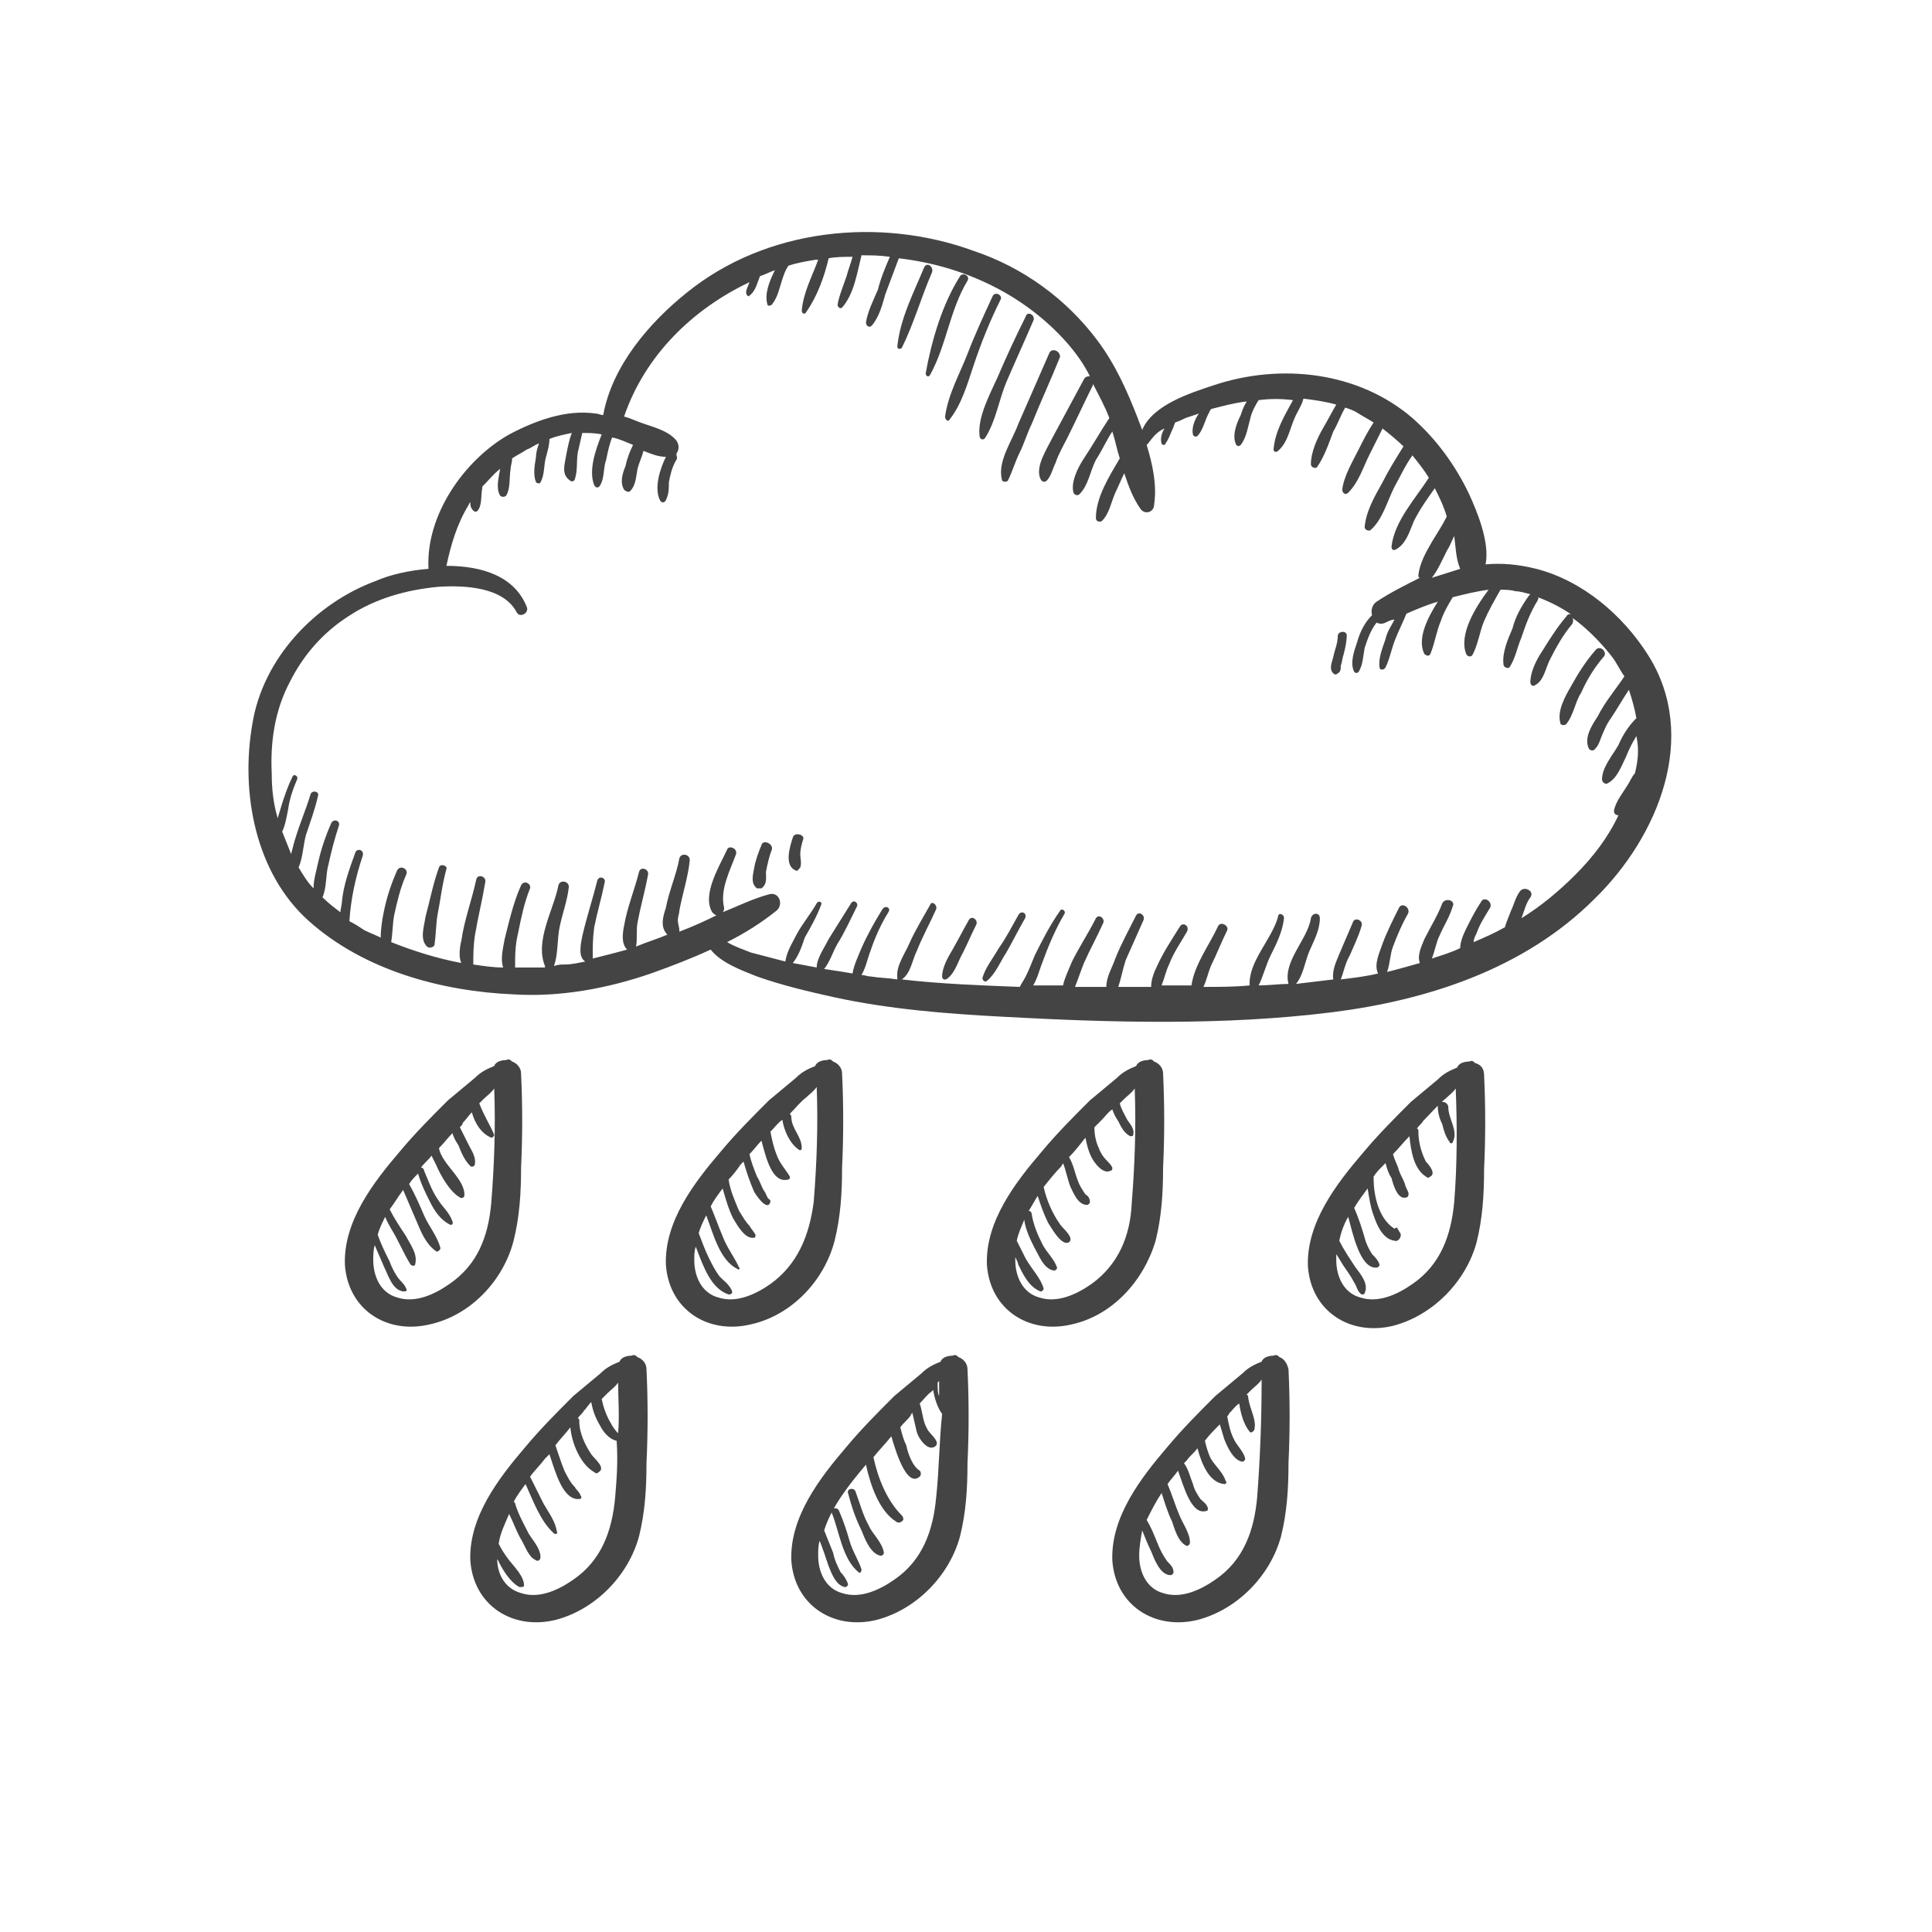 <?xml version="1.0" encoding="utf-8"?>
<!-- Generator: Adobe Illustrator 24.1.0, SVG Export Plug-In . SVG Version: 6.00 Build 0)  -->
<svg version="1.1" id="Ebene_1" xmlns="http://www.w3.org/2000/svg" xmlns:xlink="http://www.w3.org/1999/xlink" x="0px" y="0px"
	 viewBox="0 0 129.4 129.4" style="enable-background:new 0 0 129.4 129.4;" xml:space="preserve">
<style type="text/css">
	.st0{fill:#444444;}
</style>
<path class="st0" d="M56.9,103.2c-0.2-0.7-0.4-1.3-0.7-2c-0.1-0.3-0.6-0.2-0.5,0.1c0.5,1.2,0.7,3.1,1.8,4c0.1,0.1,0.2,0,0.2-0.2
	C57.5,104.5,57.1,103.9,56.9,103.2z M58.2,102.2c-0.4-0.7-0.6-1.5-0.9-2.3c-0.1-0.3-0.6-0.2-0.5,0.1c0.2,0.8,0.5,1.7,0.9,2.5
	c0.2,0.5,0.6,1.6,1.3,1.7c0.1,0,0.2-0.1,0.2-0.2C59.1,103.3,58.4,102.7,58.2,102.2z M64.9,61.6c-0.4,0.7-0.7,1.3-1.1,2
	c-0.3,0.5-0.7,1.2-0.7,1.8c0,0.2,0.2,0.3,0.4,0.1c0.5-0.4,0.7-1.2,1-1.7c0.3-0.6,0.6-1.3,0.9-1.9C65.5,61.6,65.1,61.3,64.9,61.6z
	 M66,29.3c0.7-1.1,0.9-2.5,1.4-3.7c0.6-1.4,1.2-2.7,1.8-4.1c0.2-0.4-0.4-0.7-0.5-0.3c-0.7,1.4-1.3,2.7-1.9,4.1
	c-0.5,1.1-1.3,2.6-1.2,3.8C65.6,29.5,65.9,29.5,66,29.3z M68.2,61.3c-0.4,0.7-0.8,1.5-1.3,2.2c-0.4,0.7-0.9,1.3-1.1,2
	c0,0.2,0.2,0.3,0.3,0.2c0.6-0.5,0.9-1.3,1.3-1.9c0.4-0.7,0.8-1.5,1.2-2.2C68.9,61.2,68.4,60.9,68.2,61.3z M70.3,23.6
	c-0.7,1.6-1.4,3.2-2.1,4.8c-0.4,1.1-1.4,2.5-1.1,3.7c0,0.2,0.3,0.2,0.4,0.1c0.3-0.6,0.5-1.3,0.8-1.9c0.3-0.6,0.5-1.3,0.8-1.9
	c0.6-1.5,1.3-3,1.9-4.5C71,23.5,70.5,23.3,70.3,23.6z M63.3,27.9c0,0.2,0.2,0.4,0.3,0.2c0.8-1,1.2-2.4,1.6-3.6
	c0.5-1.5,1.1-3,1.8-4.4c0.2-0.3-0.3-0.6-0.5-0.3c-0.6,1.3-1.2,2.6-1.7,3.9C64.3,25,63.5,26.4,63.3,27.9z M89.6,42.6
	c0,0.5-0.2,0.9-0.3,1.4c-0.1,0.4-0.3,0.8,0,1.1c0.1,0.1,0.2,0.1,0.3,0c0.2-0.1,0.2-0.3,0.2-0.5c0.1-0.3,0.1-0.5,0.2-0.8
	c0.1-0.4,0.2-0.8,0.2-1.3C90.1,42.2,89.6,42.3,89.6,42.6z M106.9,43.5c-0.7,0.8-1.2,1.6-1.7,2.5c-0.4,0.7-0.9,1.6-0.7,2.4
	c0,0.2,0.3,0.2,0.4,0.1c0.5-0.6,0.6-1.5,1-2.1c0.4-0.9,0.9-1.7,1.5-2.4C107.7,43.7,107.2,43.2,106.9,43.5z M64.3,18.5
	c-1.2,1.9-1.9,4.3-2.3,6.5c0,0.2,0.2,0.3,0.3,0.1c1.1-2,1.3-4.3,2.5-6.3C65,18.5,64.5,18.2,64.3,18.5z M61.9,17.9
	c-0.7,1.7-1.6,3.4-1.8,5.3c0,0.2,0.2,0.2,0.3,0.1c0.8-1.6,1.3-3.4,2-5C62.6,17.9,62.1,17.5,61.9,17.9z M96.3,74.1
	c0,0.4,0.1,0.8,0.3,1.2c0.1,0.4,0.2,0.8,0.5,1.2c0,0.1,0.2,0.1,0.2,0c0.4-0.8-0.3-1.5-0.3-2.4C96.9,73.7,96.3,73.7,96.3,74.1z
	 M51,56.6c-0.2,0.5-0.4,1-0.5,1.6c-0.1,0.5-0.2,1,0.2,1.3c0.1,0,0.2,0,0.3,0c0.4-0.3,0.3-0.7,0.3-1.1c0.1-0.5,0.2-1,0.4-1.5
	C51.8,56.5,51.1,56.2,51,56.6z M53.1,56.1c-0.2,0.6-0.6,1.9,0.2,2.2c0.1,0.1,0.2-0.1,0.3-0.2c0.1-0.3,0-0.6,0-0.9
	c0-0.3,0.1-0.7,0.2-1C53.9,55.9,53.2,55.7,53.1,56.1z M29.4,58.1c-0.4,1.1-0.6,2.2-0.9,3.3c-0.1,0.7-0.4,1.5,0.1,2
	c0.1,0.1,0.4,0.1,0.5-0.1c0.1-0.7,0.1-1.4,0.2-2c0.2-1,0.3-2,0.6-3.1C30,58,29.5,57.8,29.4,58.1z M34.4,83.1
	c0.4-1.6,0.5-3.2,0.5-4.9c0.1-2.1,0.1-4.2,0-6.3c0-0.4-0.3-0.7-0.6-0.8c-0.1-0.1-0.2-0.2-0.4-0.1c-0.3,0-0.7,0.1-0.8,0.4
	c-0.5,0.2-0.9,0.4-1.3,0.8c-0.6,0.5-1.2,1-1.8,1.5c-1.1,1.1-2.2,2.2-3.2,3.4c-1.8,2.1-3.8,4.7-3.7,7.6c0.2,3,2.8,4.7,5.7,4
	C31.5,88.1,33.7,85.8,34.4,83.1z M30.1,86c-1,0.7-2.3,1.3-3.5,0.9c-1.1-0.3-1.6-1.4-1.6-2.5c0-0.3,0-0.7,0.1-1
	c0.2,0.5,0.4,0.9,0.6,1.4c0.3,0.6,0.6,1.7,1.4,1.7c0.1,0,0.2-0.1,0.1-0.2c-0.1-0.3-0.4-0.5-0.6-0.8c-0.2-0.3-0.4-0.7-0.5-1
	c-0.3-0.6-0.6-1.2-0.8-1.8c0.1-0.4,0.3-0.8,0.5-1.2c0.1,0.3,0.3,0.6,0.4,0.8c0.5,0.8,0.8,1.6,1.3,2.4c0.1,0.1,0.3,0.1,0.3,0
	c0.2-0.7-0.3-1.3-0.6-1.9c-0.4-0.6-0.8-1.2-1.1-1.8c0.3-0.4,0.6-0.9,0.9-1.3c0.3,0.7,0.6,1.4,0.9,2.1c0.3,0.7,0.6,1.5,1.3,2
	c0.1,0.1,0.3-0.1,0.3-0.2c-0.2-0.8-0.8-1.5-1.1-2.2c-0.3-0.7-0.6-1.4-1-2.1c0.2-0.3,0.4-0.5,0.6-0.7c0.2,0.7,0.5,1.3,0.8,1.9
	c0.3,0.6,0.7,1.2,1.3,1.5c0.1,0.1,0.3,0,0.2-0.2c-0.2-0.6-0.7-1-1-1.5c-0.4-0.6-0.6-1.2-0.9-1.9c0-0.1-0.1-0.2-0.2-0.2c0,0,0,0,0,0
	c0.2-0.3,0.5-0.5,0.7-0.8c0.1,0.2,0.2,0.4,0.3,0.6c0.3,0.7,0.9,1.8,1.6,2.2c0.1,0.1,0.3,0,0.3-0.1c0.1-1.1-1.5-2.1-1.7-3.2
	c0.3-0.3,0.6-0.7,0.9-1c0.1,0.3,0.2,0.5,0.4,0.8c0.2,0.5,0.4,1,0.8,1.4c0.1,0.1,0.3,0,0.3-0.1c0.1-0.5-0.2-0.9-0.4-1.3
	c-0.2-0.4-0.4-0.8-0.6-1.2c0.1-0.1,0.2-0.2,0.2-0.3c0.2-0.2,0.4-0.5,0.6-0.7c0.2,0.7,0.6,1.4,1.3,1.7c0.1,0,0.2-0.1,0.2-0.2
	c-0.3-0.7-0.7-1.3-1-2.1c0.1-0.1,0.2-0.2,0.3-0.3c0.2-0.2,0.5-0.4,0.7-0.7c0.1,2.6,0,5.2-0.2,7.7C32.7,82.8,32,84.7,30.1,86z
	 M110.4,43.9c-1.7-2.7-4.4-5-7.5-5.8c-1.2-0.3-2.3-0.4-3.4-0.3c0.3-1.5-0.6-3.6-1.1-4.7c-0.9-1.9-2.2-3.7-3.8-5.1
	c-3.6-3.1-8.8-3.7-13.3-2.2c-1.5,0.5-4.1,1.3-4.8,3c-0.1-0.3-0.2-0.5-0.3-0.8c-0.7-1.8-1.5-3.6-2.7-5.2c-2.1-2.8-5-4.9-8.3-6
	c-6.3-2.3-13.9-1.5-19.2,2.8c-2.5,2-5,4.9-5.6,8.2c-0.2,0-0.3-0.1-0.5-0.1c-2-0.3-4.1,0.5-5.8,1.4c-3,1.7-5.6,5.4-5.4,9
	c-1.3,0.1-2.6,0.4-3.5,0.8c-4.1,1.5-7.6,5.2-8.3,9.6c-0.8,4.6,0.2,10,3.8,13.2c3.7,3.3,8.9,4.7,13.7,4.9c3.1,0.2,6.3-0.4,9.2-1.4
	c1.4-0.5,2.7-1,4-1.6c0.7,0.9,2.1,1.4,3.1,1.8c1.7,0.6,3.4,1,5.2,1.4c3.7,0.8,7.5,1.1,11.3,1.3c7.3,0.4,14.8,0.6,22-0.3
	c6.4-0.8,12.9-2.9,17.6-7.6C111.1,56,113.8,49.3,110.4,43.9z M97.8,38.1c-0.6,0.2-1.3,0.4-1.9,0.6c0.4-0.5,0.7-1.2,1-1.8
	c0.2-0.3,0.3-0.6,0.5-1C97.5,36.6,97.5,37.4,97.8,38.1z M109.5,51.8c-0.2,0.2-0.3,0.5-0.5,0.8c-0.3,0.5-0.8,1.1-0.9,1.7
	c0,0.2,0.1,0.3,0.3,0.3c-0.7,1.5-1.7,2.8-2.9,4c-1.1,1.1-2.3,2.1-3.6,2.9c0,0,0,0,0,0c0.2-0.5,0.3-1,0.6-1.4
	c0.3-0.4-0.4-0.8-0.7-0.4c-0.3,0.4-0.4,0.9-0.6,1.3c-0.1,0.3-0.3,0.7-0.4,1.1c-0.7,0.4-1.4,0.7-2.1,1c0-0.2,0.1-0.4,0.2-0.6
	c0.2-0.6,0.6-1.2,0.9-1.7c0.2-0.4-0.4-0.8-0.6-0.4c-0.4,0.6-0.7,1.2-1,1.8c-0.2,0.4-0.4,0.9-0.4,1.3c-0.6,0.3-1.3,0.5-1.9,0.7
	c0.2-0.5,0.3-1.1,0.5-1.5c0.3-0.7,0.7-1.3,0.9-2c0.2-0.4-0.5-0.6-0.7-0.2c-0.3,0.8-0.8,1.6-1.2,2.4c-0.2,0.5-0.5,1.1-0.3,1.6
	c-0.7,0.2-1.4,0.4-2.2,0.6c0.2-0.5,0.2-1.2,0.4-1.7c0.3-0.8,0.6-1.5,1-2.2c0.2-0.4-0.4-0.8-0.6-0.4c-0.4,0.8-0.8,1.6-1.1,2.4
	c-0.2,0.6-0.6,1.4-0.3,2c-0.8,0.2-1.7,0.3-2.5,0.4c0.2-0.5,0.3-1.1,0.6-1.6c0.3-0.7,0.6-1.3,0.8-2c0.1-0.4-0.5-0.6-0.6-0.2
	c-0.3,0.7-0.6,1.4-0.9,2.1c-0.2,0.5-0.5,1.1-0.4,1.7c-0.8,0.1-1.7,0.2-2.5,0.3c0.5-0.6,0.6-1.5,0.9-2.2c0.3-0.7,0.7-1.4,0.7-2.2
	c0-0.4-0.5-0.4-0.6,0c-0.2,1.4-1.9,2.9-1.5,4.4c0,0,0,0,0,0C85.7,65.9,85,66,84.3,66c0.3-0.6,0.5-1.4,0.8-2c0.4-0.8,0.8-1.6,0.9-2.5
	c0-0.3-0.4-0.4-0.4-0.1c-0.4,1.5-2,3-1.9,4.6c-1,0.1-2,0.1-3.1,0.1c0.2-0.4,0.3-0.9,0.5-1.4c0.4-0.8,0.7-1.6,1.1-2.4
	c0.1-0.3-0.4-0.6-0.6-0.3c-0.6,1.3-1.6,2.6-1.8,4c-0.7,0-1.3,0-2,0c0.2-0.5,0.3-1,0.5-1.4c0.3-0.8,0.8-1.5,1.2-2.2
	c0.2-0.4-0.3-0.7-0.5-0.3c-0.5,0.8-1.1,1.7-1.5,2.6c-0.2,0.4-0.4,0.9-0.4,1.4c-0.7,0-1.5,0-2.2,0c0.2-0.6,0.3-1.2,0.5-1.8
	c0.4-0.9,0.8-1.8,1.2-2.7c0.1-0.3-0.3-0.6-0.5-0.3c-0.5,1-1,1.9-1.4,2.9c-0.2,0.6-0.6,1.2-0.6,1.9c-0.7,0-1.4,0-2.1,0
	c0.2-0.5,0.4-1.1,0.6-1.6c0.4-0.9,0.9-1.8,1.3-2.7c0.1-0.3-0.3-0.6-0.5-0.3c-0.5,1-1.1,1.9-1.6,2.9c-0.2,0.5-0.5,1.1-0.6,1.6
	c-0.4,0-0.7,0-1.1,0c-0.3,0-0.6,0-0.9,0c0.3-0.5,0.4-1,0.6-1.5c0.4-1.1,0.9-2.3,1.5-3.3c0.1-0.2-0.2-0.4-0.3-0.2
	C70.3,62,69.8,63,69.3,64c-0.2,0.5-0.4,1-0.6,1.4c-0.1,0.2-0.3,0.5-0.4,0.7c-2.6-0.1-5.3-0.2-7.9-0.5c0.6-0.4,0.7-1.3,1-1.9
	c0.4-1,0.9-1.9,1.3-2.8c0.1-0.3-0.3-0.6-0.4-0.3c-0.5,0.9-1,1.7-1.4,2.6c-0.3,0.7-0.9,1.5-0.8,2.3c0,0,0,0.1,0,0.1
	c-0.6-0.1-1.2-0.1-1.8-0.2c-0.2,0-0.4-0.1-0.6-0.1c0.3-0.5,0.4-1.1,0.6-1.6c0.3-0.9,0.7-1.8,1.2-2.6c0.2-0.3-0.2-0.5-0.4-0.2
	c-0.5,0.8-1,1.7-1.4,2.6c-0.2,0.5-0.5,1.1-0.6,1.7c-0.6-0.1-1.2-0.2-1.9-0.3c0.4-0.5,0.6-1.2,0.9-1.7c0.5-0.8,0.9-1.7,1.3-2.5
	c0.1-0.2-0.2-0.5-0.4-0.2c-0.5,0.8-1,1.6-1.5,2.4c-0.3,0.6-0.8,1.3-0.8,1.9c-0.5-0.1-1.1-0.2-1.6-0.3c0.4-0.5,0.6-1.1,0.8-1.7
	c0.4-0.7,0.8-1.4,1.1-2.2c0.1-0.2-0.2-0.3-0.3-0.1c-0.4,0.7-0.9,1.3-1.3,2c-0.3,0.6-0.7,1.2-0.8,1.9c-0.8-0.2-1.5-0.4-2.3-0.6
	c-0.5-0.2-1.1-0.4-1.6-0.7c1.2-0.6,2.3-1.3,3.3-2.1c0.5-0.4,0.2-1.3-0.5-1.1c-1.1,0.3-2.1,0.8-3.1,1.2c0.1-0.1,0.1-0.2,0.1-0.3
	c-0.3-1.2,0.4-2.5,0.8-3.6c0.1-0.4-0.5-0.6-0.6-0.3c-0.5,1.1-1.7,3-1,4.2c0.1,0.1,0.2,0.2,0.3,0.2c-0.8,0.4-1.7,0.8-2.5,1.1
	c0,0,0,0,0-0.1c0-0.2-0.1-0.4-0.1-0.7c0-0.2,0.1-0.4,0.1-0.6c0.2-1.1,0.6-2.3,0.7-3.4c0-0.4-0.6-0.5-0.7-0.1
	c-0.2,1.1-0.7,2.2-0.9,3.3c-0.2,0.6-0.4,1.3,0.1,1.8c0,0,0,0,0,0c-0.7,0.3-1.4,0.5-2.1,0.8c0.1-0.5,0-1.1,0.1-1.6
	c0.2-1.1,0.5-2.1,0.7-3.2c0.1-0.4-0.5-0.6-0.6-0.2c-0.3,1.2-0.8,2.4-1,3.6c-0.1,0.5-0.2,1.2,0.2,1.6c-0.7,0.2-1.5,0.4-2.3,0.6
	c0,0,0-0.1,0-0.1c0-0.7,0-1.3,0.1-2c0.2-1,0.5-2,0.7-3c0.1-0.3-0.4-0.5-0.5-0.1c-0.3,1.2-0.7,2.4-1,3.7c-0.1,0.5-0.3,1.4,0.2,1.7
	c-0.5,0.1-0.9,0.2-1.4,0.2c-0.2,0-0.4,0-0.7,0.1c0,0,0,0,0,0c0.3-0.8,0.2-1.8,0.4-2.7c0.2-0.9,0.5-1.7,0.6-2.6
	c0-0.4-0.6-0.5-0.7-0.1c-0.3,1.6-1.6,3.7-0.9,5.4c0,0,0,0,0,0.1c-0.7,0-1.4,0-2,0c0-0.8,0-1.5,0.2-2.3c0.2-1,0.4-2,0.8-3
	c0.1-0.3-0.4-0.6-0.6-0.2c-0.5,1.1-0.8,2.4-1.1,3.6c-0.1,0.6-0.3,1.3-0.1,1.9c-0.7,0-1.3-0.1-2-0.2c0-0.6,0-1.2,0.1-1.9
	c0.2-1.2,0.5-2.4,0.7-3.6c0.1-0.4-0.5-0.6-0.6-0.2c-0.3,1.4-0.8,2.7-1,4.1c-0.1,0.4-0.2,1.1,0,1.5c-1.6-0.3-3.2-0.8-4.7-1.4
	c0.1-0.6,0.1-1.3,0.2-1.8c0.2-0.9,0.4-1.8,0.8-2.7c0.2-0.4-0.4-0.7-0.6-0.3c-0.4,0.9-0.7,1.8-0.9,2.8c-0.1,0.5-0.2,1.1-0.2,1.7
	c-0.4-0.2-0.7-0.3-1.1-0.5c-0.3-0.2-0.6-0.4-1-0.6c0.1-1.5,0.4-2.9,0.9-4.4c0.1-0.4-0.4-0.5-0.5-0.2c-0.4,1.1-0.8,2.2-0.9,3.3
	c0,0.2-0.1,0.5-0.1,0.7c-0.4-0.3-0.8-0.6-1.2-1c0.3-0.7,0.2-1.5,0.4-2.2c0.2-0.9,0.4-1.7,0.7-2.6c0.1-0.3-0.3-0.5-0.5-0.2
	c-0.4,0.9-0.7,1.8-0.9,2.7c-0.1,0.5-0.3,1.1-0.3,1.7c-0.4-0.4-0.7-0.9-1-1.4c0.3-0.7,0.3-1.5,0.5-2.2c0.3-0.9,0.6-1.7,0.8-2.6
	c0.1-0.3-0.4-0.4-0.5-0.1c-0.3,1-0.7,1.9-1,2.9c-0.1,0.3-0.2,0.7-0.3,1.1c-0.2-0.5-0.4-1-0.6-1.5c0.2-0.4,0.3-1,0.4-1.5
	c0.1-0.7,0.3-1.3,0.6-2c0.1-0.2-0.2-0.4-0.3-0.2c-0.3,0.6-0.5,1.2-0.7,1.8c-0.1,0.3-0.2,0.7-0.3,1c-0.3-1-0.4-2-0.4-3
	c-0.1-2.1,0.2-4.2,1.2-6.1c0.9-1.8,2.2-3.3,3.9-4.4c1.8-1.2,3.9-1.8,6.1-2c1.7-0.1,4.3,0,5.2,1.7c0.2,0.4,0.8,0.1,0.7-0.3
	c-0.8-2.1-3-2.8-5.4-2.8c0.3-1.4,0.7-2.8,1.5-4.1c0-0.1,0.1-0.1,0.1-0.2c0,0.2,0,0.4,0.2,0.6c0.1,0.1,0.2,0.1,0.3,0
	c0.3-0.4,0.2-1,0.3-1.5c0,0,0-0.1,0-0.1c0.4-0.4,0.7-0.8,1.2-1.2c-0.1,0.6-0.3,1.3,0,1.8c0.1,0.1,0.3,0.1,0.4,0
	c0.3-0.5,0.2-1.2,0.3-1.8c0-0.2,0.1-0.4,0.1-0.7c0.3-0.2,0.7-0.4,1-0.6c0.3-0.1,0.5-0.3,0.8-0.4c-0.1,0.3-0.2,0.6-0.2,0.9
	c-0.1,0.6-0.2,1.2,0,1.7c0.1,0.1,0.3,0.1,0.3,0c0.3-0.5,0.2-1.2,0.4-1.8c0.1-0.4,0.2-0.7,0.2-1.1c0.5-0.2,1-0.3,1.5-0.4
	c-0.2,0.5-0.3,1.1-0.4,1.6c-0.1,0.6-0.3,1.2,0.3,1.6c0.1,0.1,0.3,0,0.3-0.1c0.2-0.6,0.1-1.2,0.2-1.8c0.1-0.4,0.2-0.9,0.3-1.3
	c0.4,0,0.9,0,1.3,0.1c-0.4,1-0.9,2.4-0.5,3.4c0.1,0.2,0.3,0.2,0.4,0c0.3-0.5,0.2-1.2,0.4-1.7c0.1-0.5,0.2-1,0.4-1.5
	c0.5,0.1,0.9,0.3,1.4,0.5c-0.2,0.4-0.4,0.9-0.5,1.4c-0.2,0.5-0.4,1.1-0.1,1.6c0.1,0.1,0.3,0.2,0.4,0.1c0.4-0.4,0.4-1,0.5-1.5
	c0.1-0.4,0.3-0.8,0.4-1.2c0.5,0.2,1,0.4,1.5,0.4c-0.4,0.8-0.8,2.1-0.4,2.9c0.1,0.2,0.3,0.2,0.4,0c0.2-0.4,0.2-0.8,0.2-1.2
	c0.1-0.5,0.2-1,0.5-1.5c0.1-0.1,0-0.3,0-0.4c0.2-0.3,0.2-0.6,0-0.9c-0.6-0.7-1.6-0.9-2.4-1.2c-0.3-0.1-0.7-0.3-1.1-0.4
	c1.4-4.1,4.6-7.2,8.4-9c-0.1,0.3-0.3,0.6-0.2,0.8c0,0.1,0.2,0.2,0.2,0.1c0.4-0.3,0.5-0.8,0.7-1.3c0.3-0.1,0.7-0.3,1-0.4
	c-0.4,0.8-0.7,1.6-0.5,2.3c0,0.1,0.2,0.1,0.3,0c0.4-0.5,0.5-1.1,0.7-1.7c0.1-0.3,0.2-0.6,0.4-0.9c0.6-0.2,1.2-0.3,1.8-0.4
	c0.1,0,0.2,0,0.2,0c-0.4,1.1-1,2.2-1.1,3.4c0,0.2,0.2,0.3,0.3,0.1c0.7-1,1.2-2.3,1.5-3.6c0.5-0.1,1.1-0.1,1.6-0.1
	c-0.1,0.4-0.3,0.9-0.4,1.3c-0.2,0.6-0.5,1.3-0.6,1.9c0,0.2,0.2,0.3,0.3,0.2c0.8-0.9,1-2.3,1.3-3.5c0.6,0,1.2,0,1.9,0.1
	c-0.3,0.7-0.6,1.4-0.8,2.2c-0.3,0.7-0.7,1.5-0.8,2.2c0,0.2,0.2,0.4,0.4,0.2c0.5-0.6,0.7-1.4,0.9-2.1c0.3-0.8,0.6-1.6,0.9-2.4
	c4.3,0.5,8.4,2.4,11.3,5.7c0.6,0.7,1.1,1.4,1.5,2.2c-0.1,0-0.3,0-0.4,0.2c-0.7,1.3-1.4,2.6-2.1,3.9c-0.4,0.8-1.2,2-0.8,2.8
	c0.1,0.2,0.3,0.2,0.4,0.1c0.3-0.3,0.4-0.8,0.6-1.2c0.2-0.6,0.5-1.1,0.8-1.7c0.6-1.2,1.1-2.3,1.7-3.5c0,0,0,0,0-0.1
	c0.4,0.8,0.8,1.5,1.1,2.3c-0.6,0.9-1.1,1.8-1.7,2.7c-0.4,0.6-0.9,1.6-0.7,2.3c0.1,0.2,0.3,0.2,0.4,0.1c0.6-0.6,0.7-1.5,1.1-2.3
	c0.4-0.6,0.7-1.3,1.1-1.9c0.2,0.6,0.3,1.2,0.5,1.8c-0.7,1.2-1.6,2.6-1.6,4c0,0.2,0.2,0.3,0.4,0.2c0.5-0.5,0.6-1.2,0.9-1.9
	c0.2-0.4,0.4-0.9,0.6-1.3c0.3,0.9,0.6,1.7,1.1,2.4c0.3,0.4,0.9,0.2,0.9-0.3c0.2-1.3-0.1-2.7-0.5-4c0,0,0.1-0.1,0.1-0.1
	c0.3-0.4,0.6-0.8,1.1-1c-0.2,0.3-0.3,0.7-0.2,1c0,0.1,0.2,0.1,0.2,0.1c0.3-0.4,0.4-0.8,0.6-1.2c0-0.1,0.1-0.2,0.1-0.3
	c0.3-0.1,0.5-0.2,0.7-0.3c0.3-0.1,0.6-0.2,0.9-0.3c-0.3,0.4-0.5,1-0.4,1.4c0,0.1,0.2,0.2,0.3,0.1c0.4-0.4,0.5-1.1,0.8-1.6
	c0-0.1,0.1-0.1,0.1-0.2c0.8-0.2,1.5-0.4,2.3-0.5c0,0,0,0,0.1,0c-0.2,0.3-0.3,0.6-0.4,0.9c-0.3,0.6-0.6,1.4-0.3,2
	c0.1,0.1,0.2,0.1,0.3,0c0.4-0.5,0.5-1.3,0.7-2c0.1-0.3,0.3-0.7,0.5-1c0.8-0.1,1.5-0.1,2.3,0c-0.6,1.1-1.2,2.1-1.3,3.3
	c0,0.2,0.2,0.2,0.3,0.1c0.7-0.6,0.8-1.6,1.2-2.4c0.2-0.4,0.4-0.7,0.5-1.1c0.8,0.1,1.5,0.2,2.2,0.4c-0.3,0.5-0.6,1.1-0.9,1.6
	c-0.4,0.7-0.8,1.6-0.8,2.4c0,0.2,0.3,0.3,0.4,0.2c0.5-0.7,0.8-1.6,1.1-2.4c0.3-0.5,0.5-1.1,0.8-1.6c0.3,0.1,0.6,0.2,0.9,0.4
	c0.3,0.2,0.7,0.4,1,0.6c-0.4,0.6-0.7,1.2-1,1.8c-0.4,0.8-1,1.8-1.1,2.7c0,0.2,0.2,0.4,0.4,0.2c0.7-0.7,1-1.7,1.4-2.5
	c0.3-0.6,0.6-1.2,0.9-1.8c0.5,0.4,1,0.8,1.4,1.2c-0.5,0.8-1,1.6-1.4,2.4c-0.5,0.9-1.1,1.9-1.2,3c0,0.2,0.3,0.3,0.4,0.2
	c0.8-0.7,1.1-1.9,1.6-2.9c0.4-0.7,0.7-1.4,1.2-2.1c0.4,0.5,0.8,1,1.1,1.5c-0.9,1.4-2.3,2.9-2.5,4.6c0,0.2,0.1,0.3,0.3,0.2
	c0.7-0.4,0.9-1.2,1.2-1.9c0.4-0.8,0.9-1.5,1.4-2.2c0.3,0.6,0.6,1.2,0.8,1.9c-0.3,0.6-0.7,1.2-1,1.7c-0.4,0.7-0.8,1.4-0.9,2.2
	c0,0.1,0,0.2,0.1,0.2c-1,0.5-2,1-2.9,1.6c-0.3,0.2-0.4,0.6-0.3,0.9c-0.5,0.5-0.8,1.1-1,1.8c-0.2,0.6-0.5,1.4-0.2,2
	c0.1,0.1,0.2,0.1,0.3,0c0.3-0.5,0.3-1.1,0.4-1.6c0.2-0.6,0.4-1.2,0.8-1.7c0.2,0.1,0.4,0.1,0.6,0c0.2-0.1,0.4-0.2,0.6-0.2
	c-0.2,0.4-0.5,0.8-0.6,1.3c-0.2,0.6-0.5,1.3-0.4,1.9c0,0.2,0.3,0.2,0.4,0c0.3-0.6,0.4-1.3,0.7-2c0.2-0.5,0.5-1.1,0.7-1.6
	c0.7-0.3,1.4-0.6,2.1-0.8c-0.7,1.1-1.4,2.5-0.9,3.5c0.1,0.1,0.3,0.2,0.4,0c0.3-0.7,0.4-1.5,0.7-2.2c0.2-0.6,0.5-1.1,0.8-1.6
	c0.8-0.2,1.6-0.4,2.4-0.5c-0.9,1.2-2,3-1.5,4.3c0.1,0.2,0.3,0.2,0.4,0.1c0.4-0.7,0.5-1.6,0.8-2.3c0.3-0.7,0.7-1.4,1.1-2.1
	c0.3,0,0.7,0,1,0.1c0.3,0,0.6,0.1,1,0.2c0,0,0,0-0.1,0.1c-0.5,0.7-0.9,1.4-1.1,2.2c-0.3,0.7-0.7,1.6-0.6,2.4c0,0.2,0.3,0.3,0.4,0.2
	c0.4-0.6,0.5-1.3,0.8-2c0.3-0.9,0.6-1.7,1.1-2.5c0-0.1,0.1-0.1,0-0.2c0.8,0.3,1.6,0.7,2.3,1.2c-0.1-0.1-0.3-0.1-0.4,0.1
	c-0.6,0.7-1.1,1.5-1.6,2.3c-0.4,0.6-0.8,1.4-0.8,2.1c0,0.2,0.2,0.3,0.3,0.2c0.6-0.3,0.7-1.1,1-1.7c0.4-0.8,0.9-1.7,1.5-2.4
	c0.1-0.2,0.1-0.4-0.1-0.5c1,0.7,1.9,1.6,2.7,2.6c0.4,0.5,0.6,1,0.9,1.4c-0.6,0.9-1.3,1.7-1.8,2.7c-0.4,0.6-0.9,1.4-0.6,2.1
	c0.1,0.2,0.3,0.2,0.4,0.1c0.2-0.2,0.3-0.4,0.4-0.7c0.2-0.5,0.4-1,0.7-1.4c0.4-0.6,0.8-1.3,1.2-1.9c0.2,0.6,0.4,1.3,0.5,1.9
	c-0.5,0.5-0.9,1.1-1.2,1.8c-0.4,0.7-1.1,1.5-1.1,2.3c0,0.2,0.2,0.3,0.3,0.3c0.7-0.3,1-1.2,1.3-1.8c0.2-0.5,0.4-0.9,0.7-1.4
	C109.8,50.2,109.7,51,109.5,51.8z M42.7,90.9c-0.1-0.1-0.2-0.2-0.4-0.1c-0.3,0-0.7,0.1-0.8,0.4c-0.5,0.2-0.9,0.4-1.3,0.8
	c-0.6,0.5-1.2,1-1.8,1.5c-1.1,1.1-2.2,2.2-3.2,3.4c-1.8,2.1-3.8,4.7-3.7,7.6c0.2,3,2.8,4.7,5.7,4c2.7-0.7,4.9-3,5.6-5.6
	c0.4-1.6,0.5-3.2,0.5-4.9c0.1-2.1,0.1-4.2,0-6.3C43.3,91.3,43,91,42.7,90.9z M41.2,100.3c-0.2,2.2-0.9,4.2-2.8,5.5
	c-1,0.7-2.3,1.3-3.5,0.9c-1.1-0.3-1.6-1.3-1.6-2.3c0,0.1,0.1,0.1,0.1,0.2c0.3,0.6,0.8,1.4,1.4,1.7c0.1,0,0.3,0,0.3-0.1
	c0-0.6-0.6-1.2-1-1.7c-0.3-0.4-0.5-0.7-0.7-1.1c0.1-0.7,0.4-1.3,0.7-2c0.3,0.6,0.5,1.2,0.8,1.7c0.3,0.5,0.5,1.2,1,1.4
	c0.1,0.1,0.3,0,0.3-0.2c0-0.6-0.5-1.1-0.8-1.6c-0.3-0.6-0.7-1.3-0.9-2c0,0,0-0.1-0.1-0.1c0.2-0.4,0.5-0.8,0.8-1.2
	c0.5,1.1,1,2.5,1.9,3.3c0.1,0.1,0.3,0,0.2-0.1c-0.1-0.7-0.5-1.2-0.9-1.9c-0.3-0.6-0.6-1.2-0.9-1.8c0.3-0.4,0.7-0.8,1-1.2
	c0.1-0.1,0.2-0.2,0.3-0.3c0.4,1.2,0.9,3.1,2,3c0.1,0,0.2-0.1,0.1-0.2c-0.1-0.3-0.3-0.4-0.4-0.6c-0.3-0.3-0.5-0.7-0.7-1.1
	c-0.2-0.5-0.4-1.1-0.6-1.7c0.3-0.4,0.7-0.8,1-1.2c0.1,1.1,0.7,2.5,1.6,3c0.1,0.1,0.2,0.1,0.3,0c0.5-0.3-0.3-0.9-0.5-1.2
	c-0.4-0.6-0.8-1.4-0.8-2.2c0-0.1,0-0.2-0.1-0.2c0.1-0.2,0.3-0.3,0.4-0.5c0.2-0.2,0.3-0.4,0.5-0.6c0.1,0.6,0.3,1.1,0.6,1.6
	c0.2,0.4,0.6,0.9,1.1,1C41.4,97.9,41.3,99.1,41.2,100.3z M41.4,96c-0.2-0.2-0.4-0.5-0.5-0.7c-0.3-0.5-0.5-1.1-0.6-1.6
	c0.1-0.1,0.3-0.3,0.4-0.4c0.2-0.2,0.5-0.4,0.7-0.7C41.4,93.7,41.5,94.8,41.4,96z M64.2,90.9c-0.1-0.1-0.2-0.2-0.4-0.1
	c-0.3,0-0.7,0.1-0.8,0.4c-0.5,0.2-0.9,0.4-1.3,0.8c-0.6,0.5-1.2,1-1.8,1.5c-1.1,1.1-2.2,2.2-3.2,3.4c-1.8,2.1-3.8,4.7-3.7,7.6
	c0.2,3,2.8,4.7,5.7,4c2.7-0.7,4.9-3,5.6-5.6c0.4-1.6,0.5-3.2,0.5-4.9c0.1-2.1,0.1-4.2,0-6.3C64.8,91.3,64.5,91,64.2,90.9z
	 M62.9,92.5c0,0.3,0,0.7,0,1c-0.1-0.2-0.1-0.5-0.1-0.8c0,0,0-0.1,0-0.1C62.8,92.6,62.8,92.6,62.9,92.5z M62.7,100.3
	c-0.2,2.2-0.9,4.2-2.8,5.5c-1,0.7-2.3,1.3-3.5,0.9c-1.1-0.3-1.6-1.4-1.6-2.5c0-0.4,0-0.7,0.1-1c0.2,0.5,0.4,1.1,0.6,1.7
	c0.2,0.5,0.5,1.3,1.1,1.4c0.1,0,0.2-0.1,0.2-0.2c-0.1-0.3-0.3-0.6-0.5-0.8c-0.2-0.4-0.4-0.8-0.5-1.3c-0.2-0.5-0.4-1-0.6-1.5
	c0.5-1.6,1.7-3.1,2.8-4.4c0.3,1.4,0.9,3.1,2,3.8c0.1,0.1,0.3,0.1,0.4,0c0,0,0.1-0.1,0.1-0.1c0-0.1,0-0.2-0.1-0.3
	c-1-1-1.6-2.5-1.9-3.9c0.4-0.5,0.8-0.9,1.2-1.4c0.4,1.4,1.1,3.4,1.9,2.7c0.1-0.1,0.1-0.3,0-0.4c-0.5-0.3-0.8-1.2-0.9-1.7
	c-0.2-0.4-0.3-0.8-0.4-1.2c0.2-0.3,0.5-0.5,0.7-0.8c0-0.1,0.1-0.1,0.1-0.2c0.1,0.4,0.2,0.9,0.3,1.3c0.1,0.4,0.7,1.3,1.2,1
	c0.5-0.3-0.4-0.9-0.5-1.2c-0.3-0.5-0.3-1.1-0.5-1.7c0.3-0.3,0.5-0.6,0.8-0.8c0,0,0.1-0.1,0.1-0.1c0.1,0.6,0.3,1.2,0.6,1.6
	C62.9,96.6,62.9,98.5,62.7,100.3z M77.4,83.1c0.4-1.6,0.5-3.2,0.5-4.9c0.1-2.1,0.1-4.2,0-6.3c0-0.4-0.3-0.7-0.6-0.8
	c-0.1-0.1-0.2-0.2-0.4-0.1c-0.3,0-0.7,0.1-0.8,0.4c-0.5,0.2-0.9,0.4-1.3,0.8c-0.6,0.5-1.2,1-1.8,1.5c-1.1,1.1-2.2,2.2-3.2,3.4
	c-1.8,2.1-3.8,4.7-3.7,7.6c0.2,3,2.8,4.7,5.7,4C74.5,88.1,76.6,85.8,77.4,83.1z M73.1,86c-1,0.7-2.3,1.3-3.5,0.9
	c-1.1-0.3-1.6-1.4-1.6-2.5c0-0.1,0-0.1,0-0.2c0.1,0.2,0.2,0.4,0.2,0.5c0.3,0.6,0.7,1.5,1.5,1.8c0.1,0,0.2-0.1,0.2-0.2
	c-0.2-0.7-0.8-1.3-1.2-2c-0.2-0.4-0.4-0.8-0.6-1.2c0.1-0.5,0.3-0.9,0.5-1.4c0.1,0.7,0.4,1.3,0.7,1.9c0.3,0.5,0.6,1.4,1.3,1.5
	c0.1,0,0.2-0.1,0.2-0.2c-0.2-0.6-0.7-1-1-1.6c-0.3-0.6-0.6-1.3-0.7-2c0-0.1-0.1-0.2-0.2-0.2c0.2-0.3,0.4-0.7,0.6-1
	c0.2,0.6,0.4,1.2,0.7,1.8c0.2,0.3,0.9,1.6,1.4,1.3c0.4-0.3-0.5-1-0.6-1.2c-0.5-0.7-0.9-1.6-1.1-2.5c0.4-0.5,0.8-1,1.2-1.4
	c0-0.1,0.1-0.1,0.1-0.2c0.2,0.5,0.3,1.1,0.5,1.6c0.2,0.4,0.5,1.2,1.1,1.2c0.1,0,0.2-0.1,0.2-0.2c0-0.2-0.1-0.4-0.3-0.5
	c-0.2-0.3-0.4-0.6-0.5-0.9c-0.2-0.5-0.3-1.1-0.6-1.6c0.4-0.4,0.7-0.8,1.1-1.3c0.1,0.5,0.2,0.9,0.4,1.3c0.2,0.4,0.8,1.2,1.3,0.9
	c0.1,0,0.1-0.1,0.1-0.2c-0.1-0.2-0.2-0.3-0.4-0.5c-0.2-0.2-0.4-0.5-0.5-0.8c-0.2-0.4-0.3-0.9-0.3-1.4c0.2-0.2,0.3-0.3,0.5-0.5
	c0.2-0.2,0.4-0.5,0.7-0.7c0.1,0.3,0.2,0.5,0.4,0.8c0.2,0.4,0.4,0.8,0.8,1c0.1,0,0.2,0,0.2-0.1c0.1-0.4-0.2-0.7-0.4-1
	c-0.2-0.4-0.4-0.7-0.5-1.1c0.1-0.1,0.2-0.2,0.3-0.3c0.2-0.2,0.5-0.4,0.7-0.7c0.1,2.6,0,5.2-0.2,7.7C75.7,82.8,74.9,84.7,73.1,86z
	 M85.7,90.9c-0.1-0.1-0.2-0.2-0.4-0.1c-0.3,0-0.7,0.1-0.8,0.4c-0.5,0.2-0.9,0.4-1.3,0.8c-0.6,0.5-1.2,1-1.8,1.5
	c-1.1,1.1-2.2,2.2-3.2,3.4c-1.8,2.1-3.8,4.7-3.7,7.6c0.2,3,2.8,4.7,5.7,4c2.7-0.7,4.9-3,5.6-5.6c0.4-1.6,0.5-3.2,0.5-4.9
	c0.1-2.1,0.1-4.2,0-6.3C86.2,91.3,86,91,85.7,90.9z M84.2,100.3c-0.2,2.2-0.9,4.2-2.8,5.5c-1,0.7-2.3,1.3-3.5,0.9
	c-1.1-0.3-1.6-1.4-1.6-2.5c0-0.6,0.1-1.1,0.2-1.7c0.2,0.5,0.4,1,0.6,1.4c0.2,0.5,0.6,1.6,1.3,1.6c0.1,0,0.2-0.1,0.2-0.2
	c0-0.3-0.2-0.5-0.4-0.7c-0.3-0.4-0.5-0.8-0.7-1.3c-0.2-0.5-0.4-1-0.7-1.5c0.3-0.6,0.6-1.2,1-1.8c0.2,0.6,0.4,1.3,0.7,1.9
	c0.2,0.6,0.4,1.3,0.9,1.6c0.1,0.1,0.3,0,0.3-0.2c0-0.6-0.5-1.3-0.7-1.8c-0.3-0.7-0.5-1.4-0.8-2.1c0.2-0.3,0.5-0.6,0.7-0.9
	c0.4,1.1,0.9,3,1.9,2.7c0.1,0,0.1-0.1,0.1-0.2c-0.1-0.3-0.3-0.4-0.5-0.6c-0.2-0.3-0.4-0.6-0.5-1c-0.2-0.5-0.3-1-0.6-1.4
	c0.1-0.1,0.1-0.1,0.2-0.2c0.2-0.3,0.5-0.5,0.7-0.8c0.3,1.1,0.8,2.3,1.8,2.4c0.1,0,0.2-0.1,0.1-0.2c-0.2-0.6-0.7-1-1-1.5
	c-0.2-0.4-0.3-0.8-0.4-1.2c0.3-0.4,0.6-0.7,1-1.1c0.1,0.3,0.2,0.7,0.3,1c0.2,0.5,0.6,1.4,1.2,1.5c0.1,0,0.2-0.1,0.2-0.2
	c-0.1-0.5-0.6-0.9-0.8-1.4c-0.2-0.4-0.3-0.9-0.4-1.4c0-0.1,0.1-0.1,0.1-0.2c0.2-0.2,0.4-0.5,0.7-0.7c0.1,0.7,0.3,1.4,0.7,1.9
	c0.1,0.1,0.2,0,0.3-0.1c0.2-0.7-0.3-1.4-0.4-2.2c0-0.1,0-0.1-0.1-0.2c0.1-0.1,0.2-0.2,0.3-0.3c0.2-0.2,0.5-0.4,0.7-0.7
	C84.5,95.1,84.4,97.7,84.2,100.3z M55.9,83.1c0.4-1.6,0.5-3.2,0.5-4.9c0.1-2.1,0.1-4.2,0-6.3c0-0.4-0.3-0.7-0.6-0.8
	c-0.1-0.1-0.2-0.2-0.4-0.1c-0.3,0-0.7,0.1-0.8,0.4c-0.5,0.2-0.9,0.4-1.3,0.8c-0.6,0.5-1.2,1-1.8,1.5c-1.1,1.1-2.2,2.2-3.2,3.4
	c-1.8,2.1-3.8,4.7-3.7,7.6c0.2,3,2.8,4.7,5.7,4C53,88.1,55.2,85.8,55.9,83.1z M51.6,86c-1,0.7-2.3,1.3-3.5,0.9
	c-1.1-0.3-1.6-1.4-1.6-2.5c0-0.3,0-0.6,0.1-0.9c0.5,1.3,1,2.8,2.2,3.2c0.2,0,0.3-0.1,0.2-0.3c-0.2-0.4-0.5-0.6-0.8-0.9
	c-0.3-0.4-0.5-0.8-0.7-1.2c-0.3-0.6-0.5-1.2-0.7-1.7c0.1-0.4,0.3-0.8,0.5-1.2c0.5,1.3,0.9,3,2.1,3.6c0.1,0.1,0.2-0.1,0.1-0.1
	c-0.3-0.7-0.8-1.3-1.1-2.1c-0.3-0.7-0.5-1.3-0.8-2c0.2-0.4,0.5-0.8,0.8-1.2c0.2,0.7,0.4,1.4,0.7,2c0.3,0.5,0.8,1.4,1.4,1.3
	c0.1,0,0.1-0.1,0.1-0.2c-0.1-0.2-0.3-0.4-0.4-0.6c-0.3-0.3-0.5-0.7-0.7-1c-0.3-0.7-0.6-1.4-0.7-2.1c0.3-0.3,0.6-0.7,0.8-1
	c0.1-0.1,0.1-0.1,0.2-0.2c0.2,0.7,0.4,1.3,0.7,2c0.1,0.2,0.9,1.4,1.1,0.7c0-0.1,0-0.1-0.1-0.2c-0.1,0-0.2-0.4-0.3-0.5
	c-0.2-0.3-0.3-0.7-0.5-1c-0.2-0.5-0.4-1-0.5-1.5c0.3-0.3,0.5-0.6,0.8-0.9c0.3,1.1,0.7,2.9,1.8,2.6c0.1,0,0.1-0.1,0.1-0.2
	c-0.3-0.5-0.7-0.9-0.9-1.5c-0.2-0.5-0.3-1-0.4-1.5c0.3-0.3,0.5-0.6,0.8-0.8c0.1,0.7,0.5,1.6,1.1,2c0.1,0.1,0.2,0,0.2-0.1
	c0-0.8-0.7-1.3-0.7-2.1c0-0.1-0.1-0.2-0.1-0.2c0.4-0.4,0.7-0.8,1.1-1.1c0.2-0.2,0.5-0.4,0.7-0.7c0.1,2.6,0,5.2-0.2,7.7
	C54.2,82.8,53.4,84.7,51.6,86z M98.8,71.2c-0.1-0.1-0.2-0.2-0.4-0.1c-0.3,0-0.7,0.1-0.8,0.4c-0.5,0.2-0.9,0.4-1.3,0.8
	c-0.6,0.5-1.2,1-1.8,1.5c-1.1,1.1-2.2,2.2-3.2,3.4c-1.8,2.1-3.8,4.7-3.7,7.6c0.2,3,2.8,4.7,5.7,4c2.7-0.7,4.9-3,5.6-5.6
	c0.4-1.6,0.5-3.2,0.5-4.9c0.1-2.1,0.1-4.2,0-6.3C99.4,71.6,99.2,71.3,98.8,71.2z M97.4,80.5c-0.2,2.2-0.9,4.2-2.8,5.5
	c-1,0.7-2.3,1.3-3.5,0.9c-1.1-0.3-1.6-1.4-1.6-2.5c0-0.1,0-0.3,0-0.4c0.2,0.3,0.3,0.5,0.5,0.8c0.2,0.3,0.5,0.7,0.7,1.1
	c0.2,0.3,0.2,0.6,0.5,0.8c0.1,0,0.2,0,0.2-0.1c0.3-0.6-0.3-1.3-0.6-1.7c-0.4-0.6-0.8-1.2-1.1-1.8c0.1-0.5,0.3-1.1,0.6-1.6
	c0.3,1.1,0.8,3.5,1.9,3.4c0.1,0,0.2-0.1,0.2-0.2c-0.1-0.3-0.3-0.5-0.5-0.7c-0.2-0.3-0.4-0.7-0.5-1.1c-0.2-0.7-0.4-1.3-0.7-2
	c0,0,0,0,0,0c0.3-0.5,0.6-0.9,0.9-1.3c0.1,0.6,0.2,1.3,0.4,1.8c0.2,0.6,0.6,1.6,1.4,1.7c0.2,0.1,0.5-0.2,0.4-0.5
	c-0.1-0.1-0.1-0.2-0.2-0.3c0-0.1-0.1-0.1-0.2,0C92.3,81.6,92,80,92,78.9c0,0,0-0.1,0-0.1c0.2-0.3,0.4-0.5,0.6-0.7
	c0.1-0.1,0.1-0.1,0.2-0.2c0.1,0.4,0.2,0.7,0.4,1c0.1,0.4,0.4,1.5,1,1.3c0.1,0,0.2-0.2,0.1-0.4c0,0-0.2-0.4-0.2-0.5
	c-0.1-0.3-0.3-0.6-0.4-0.9c-0.1-0.4-0.3-0.7-0.4-1.1c0.4-0.4,0.7-0.8,1.1-1.2c0.1,1,0.3,2.2,1.1,2.7c0.1,0.1,0.2,0.1,0.3,0
	c0.4-0.2-0.1-0.8-0.3-1c-0.3-0.6-0.5-1.3-0.5-2c0-0.1,0-0.2-0.1-0.2c0.1-0.2,0.3-0.3,0.4-0.5c0.5-0.5,1-1.1,1.5-1.5
	c0.2-0.2,0.5-0.4,0.7-0.7C97.6,75.4,97.6,78,97.4,80.5z"/>
</svg>
